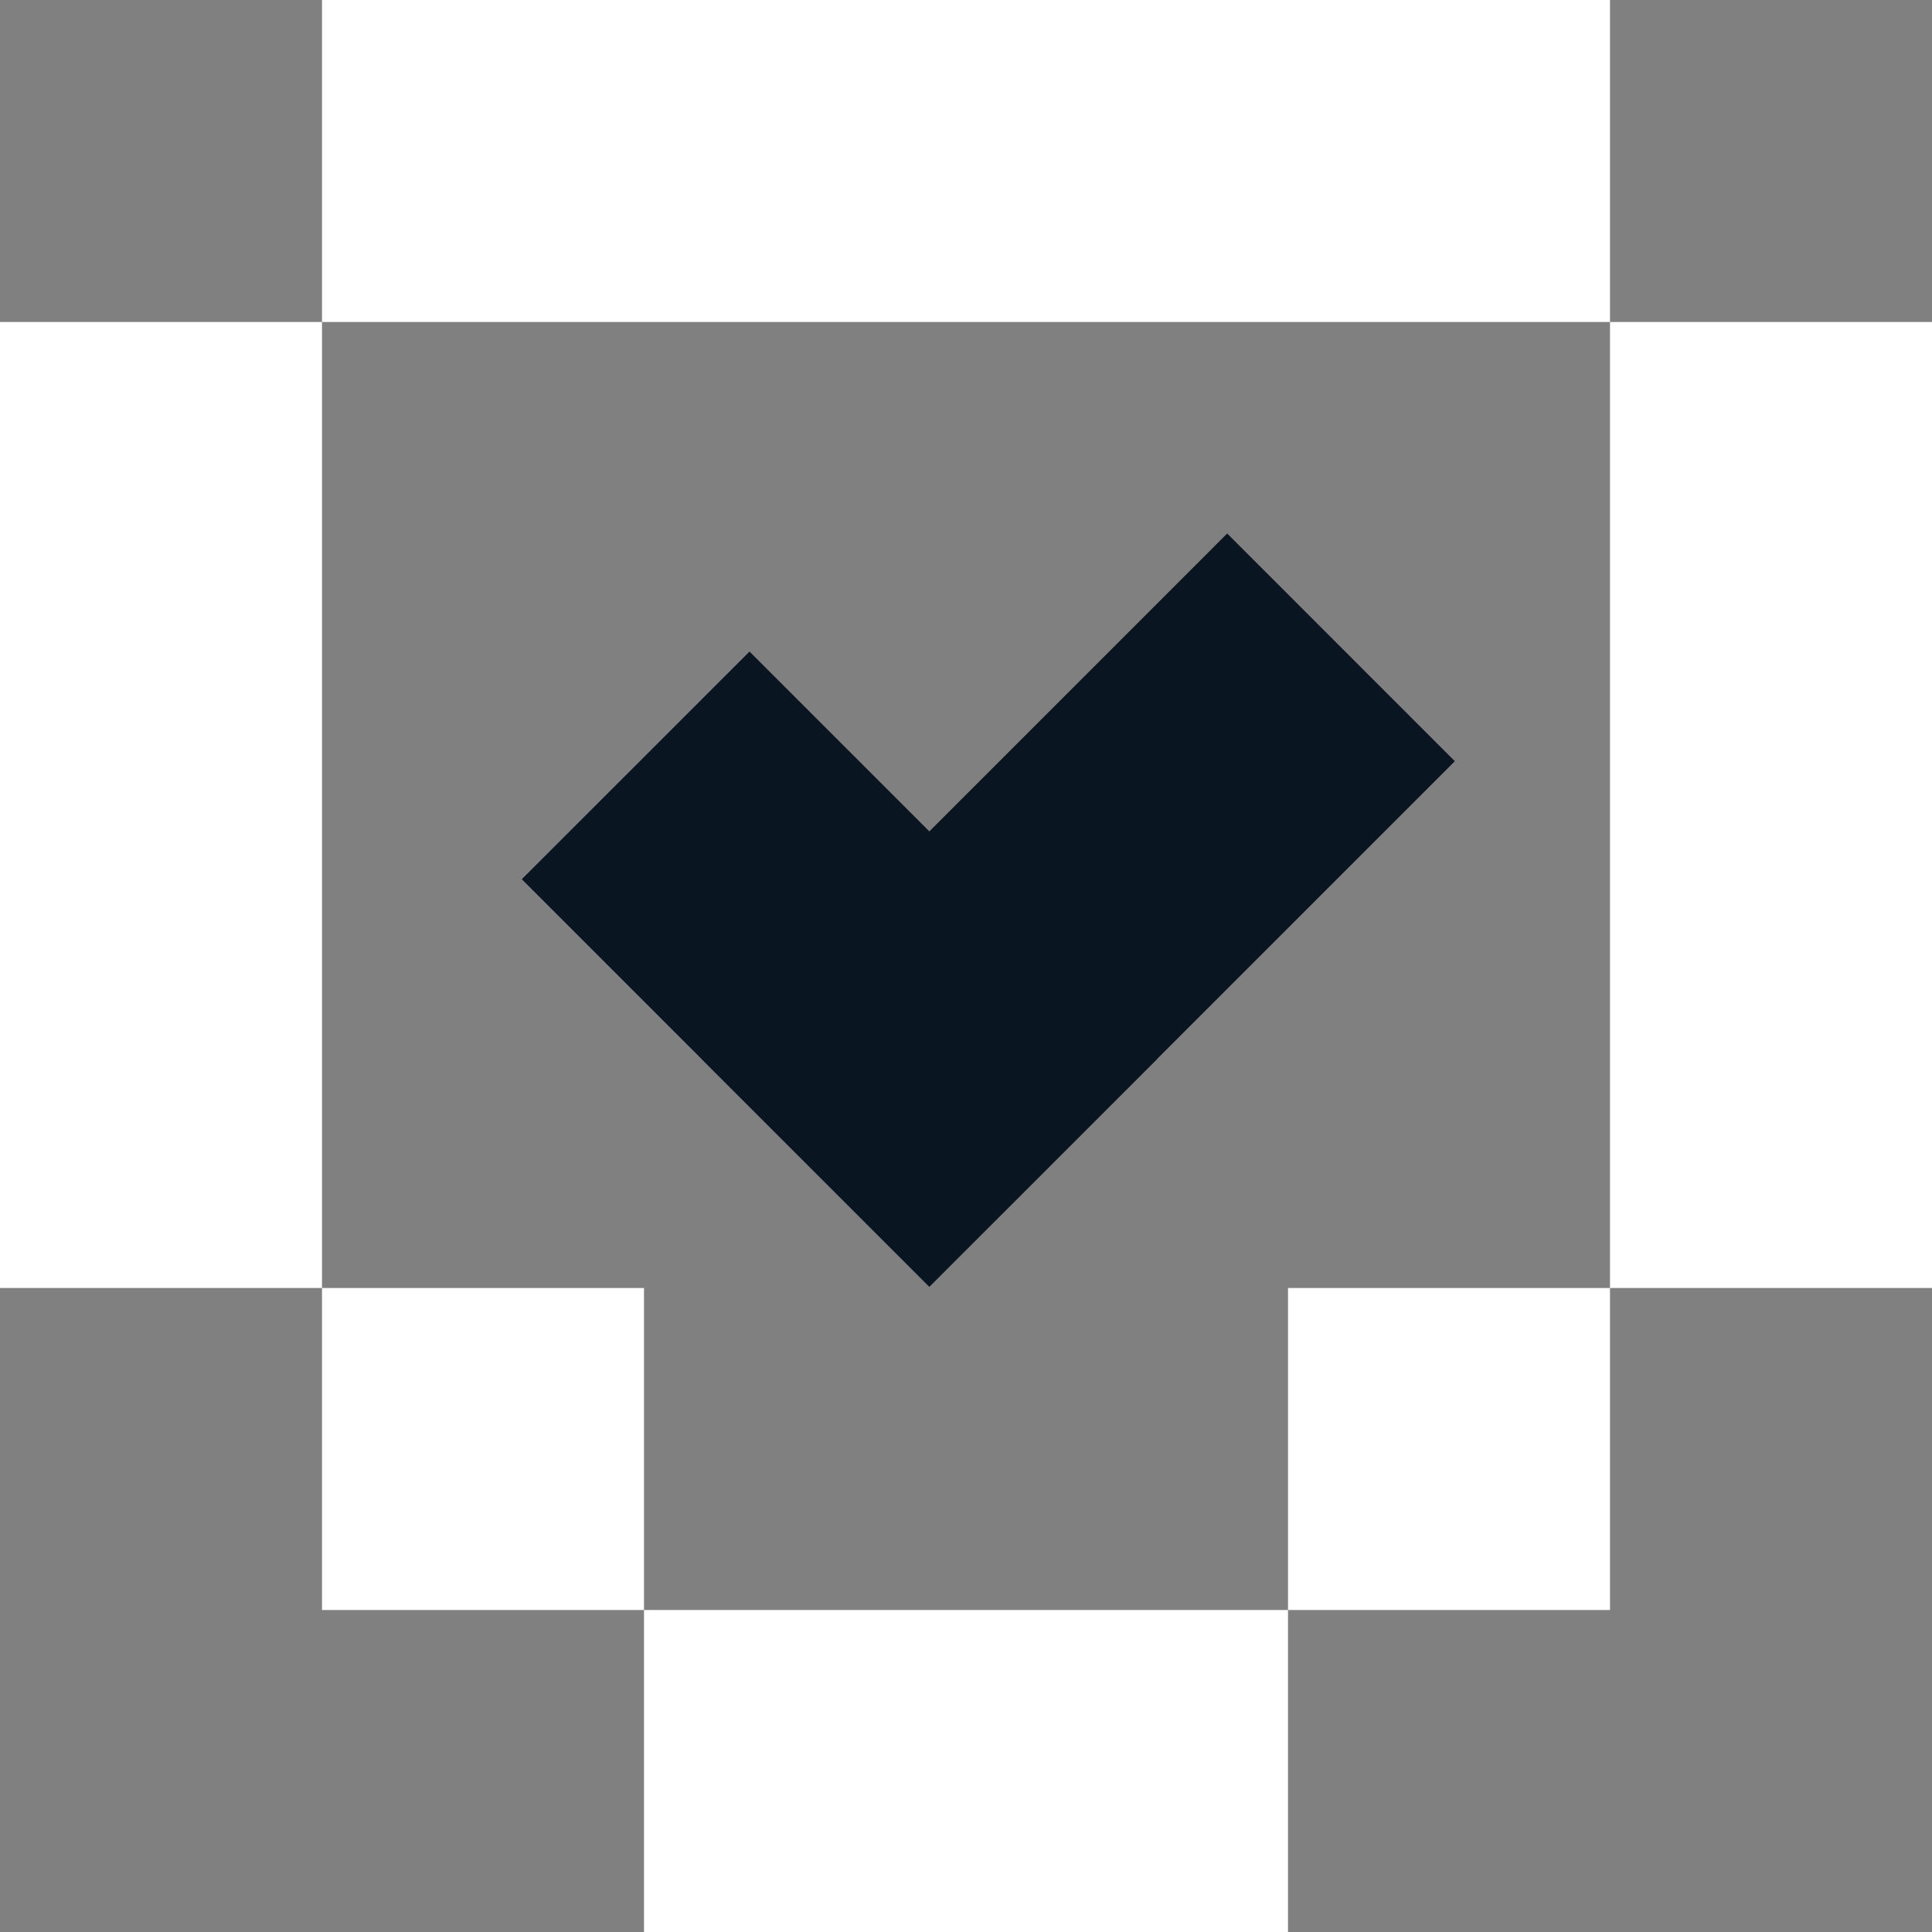 <?xml version="1.0" encoding="UTF-8"?> <svg xmlns="http://www.w3.org/2000/svg" width="36" height="36" viewBox="0 0 36 36" fill="none"><rect x="0" y="0" width="36" height="36" fill="#808080" stroke="none"/><rect x="6" width="24" height="6" fill="white"></rect><rect y="6" width="6" height="18" fill="white"></rect><path fill-rule="evenodd" clip-rule="evenodd" d="M22.867 9.941L27.109 14.184L21.559 19.734L21.561 19.736L17.318 23.978L17.317 23.977L17.316 23.978L13.073 19.735L13.074 19.734L9.723 16.383L13.966 12.141L17.317 15.492L22.867 9.941Z" fill="#091520"></path><rect x="24" y="24" width="6" height="6" fill="white"></rect><rect x="18" y="30" width="6" height="6" fill="white"></rect><rect x="12" y="30" width="6" height="6" fill="white"></rect><rect x="6" y="24" width="6" height="6" fill="white"></rect><rect x="30" y="6" width="6" height="18" fill="white"></rect></svg> 